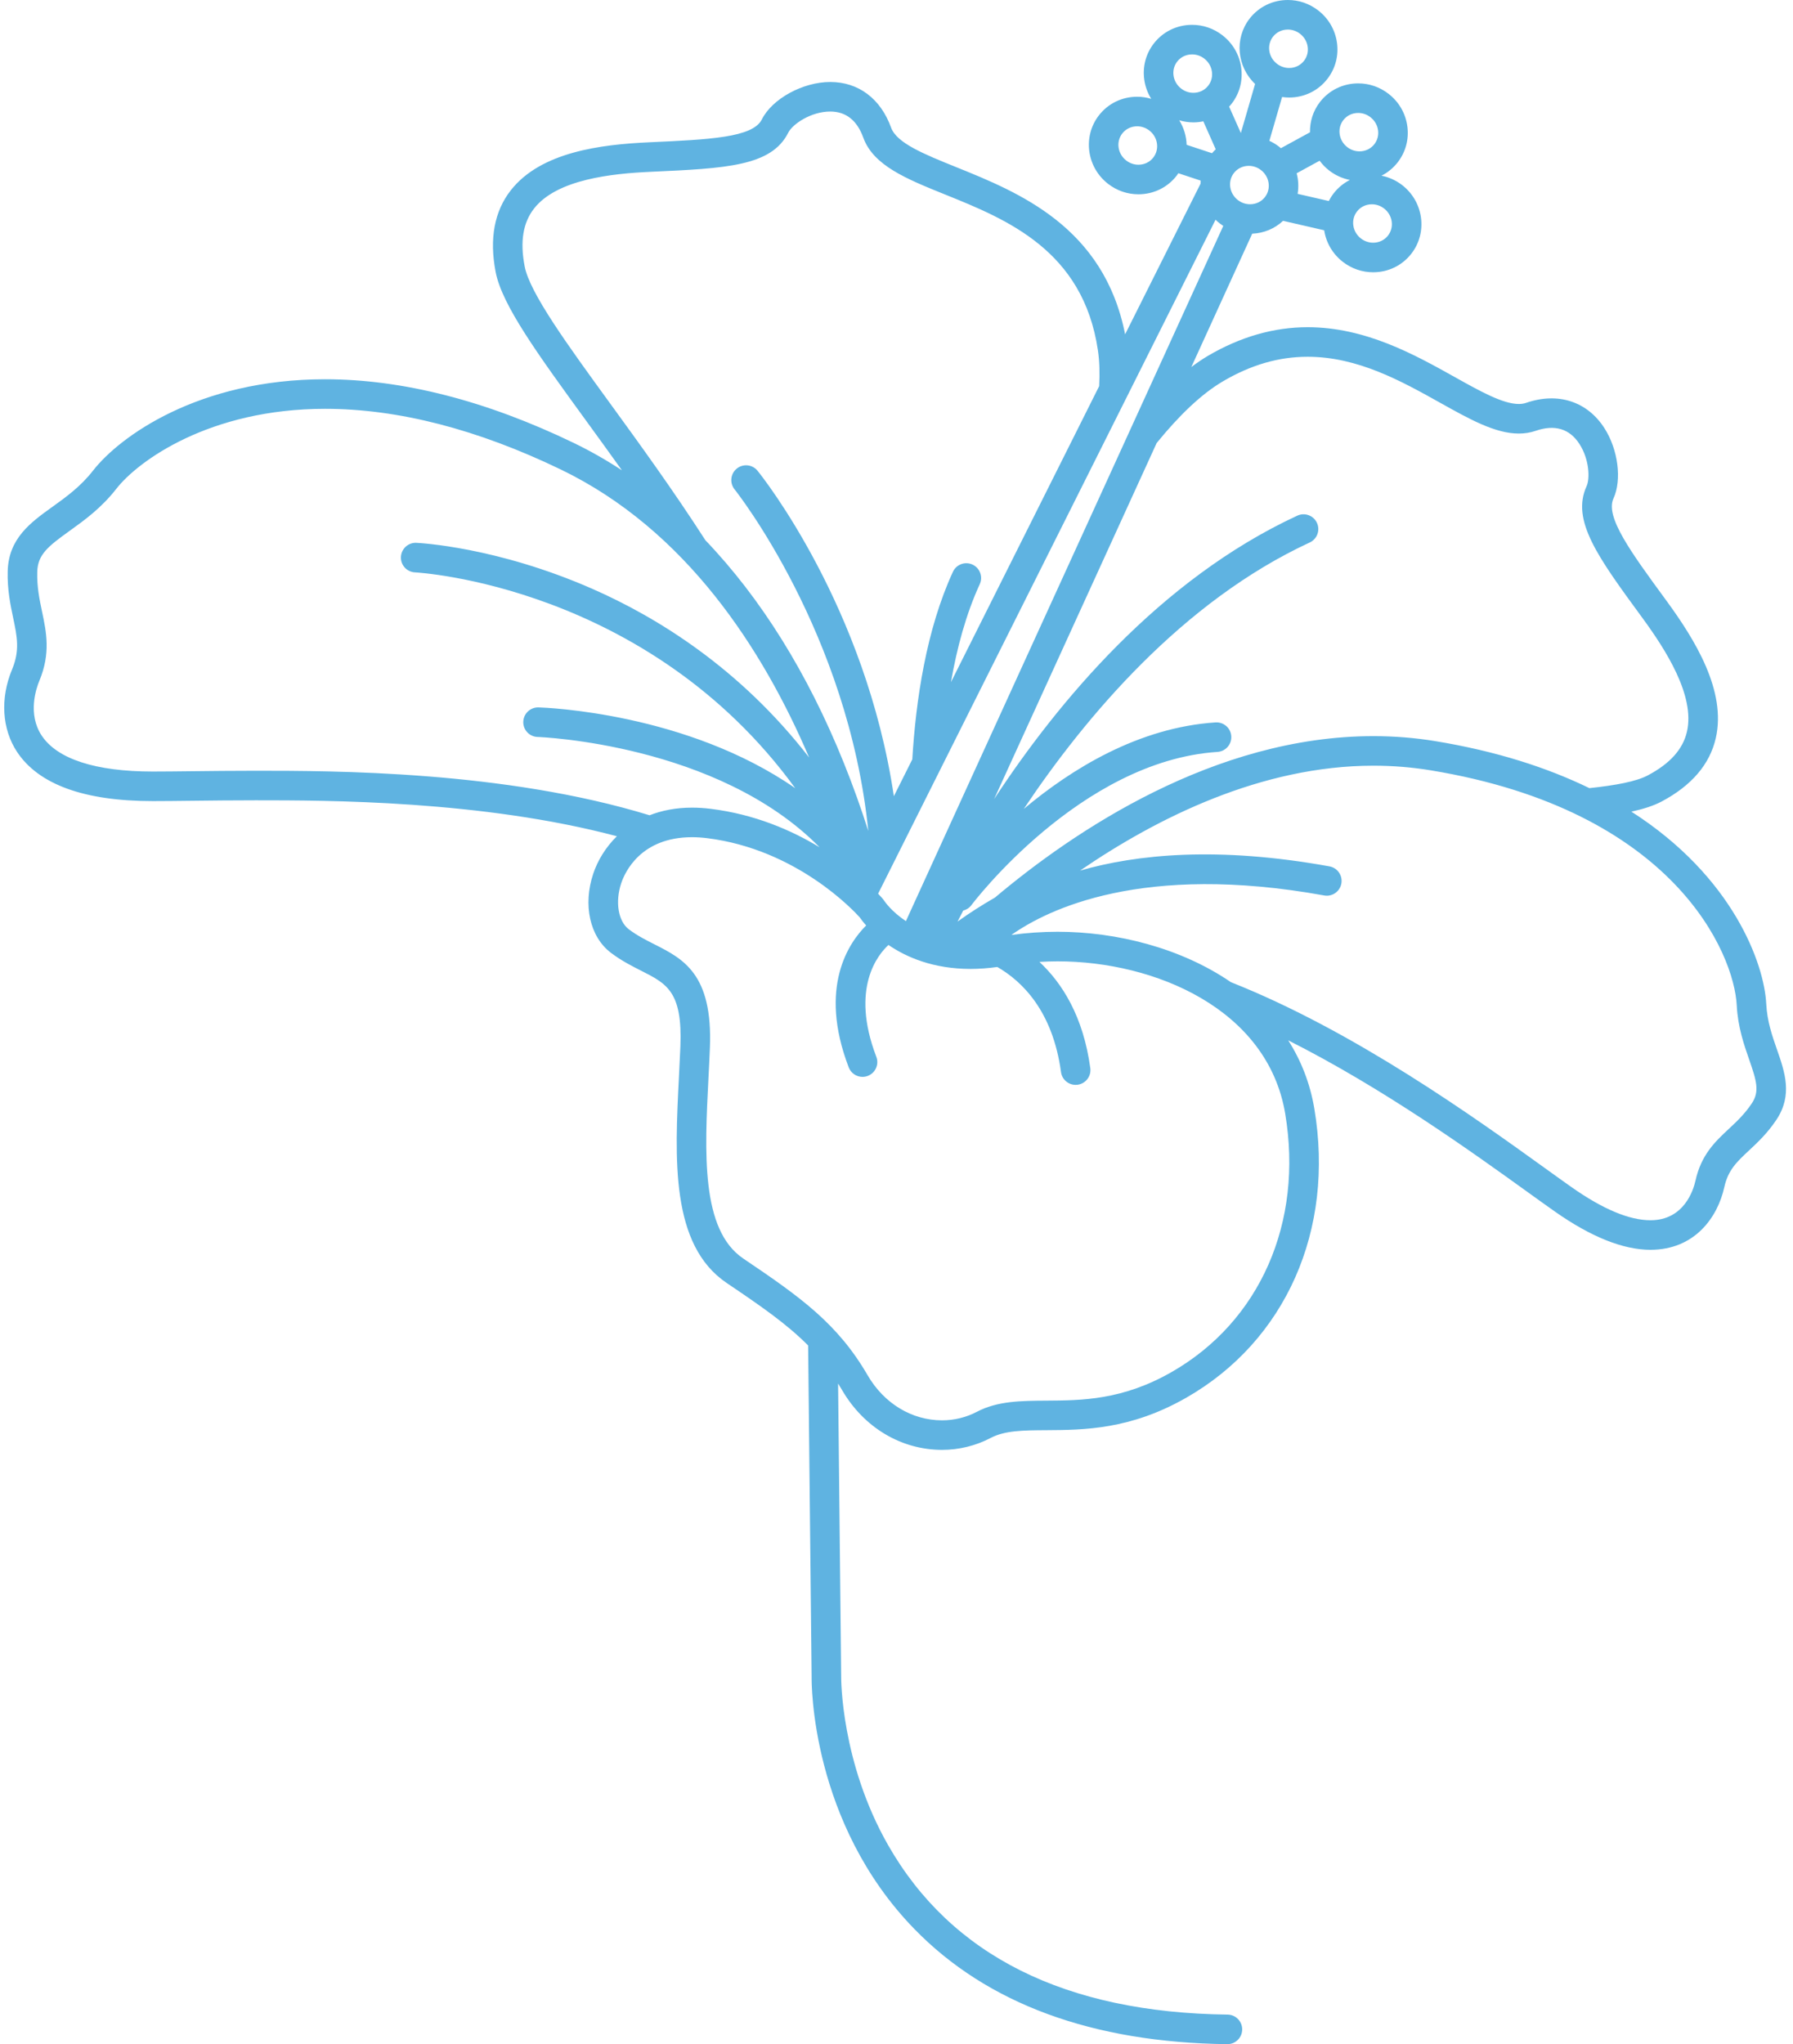 <?xml version="1.0" encoding="UTF-8" standalone="no"?><svg xmlns="http://www.w3.org/2000/svg" xmlns:xlink="http://www.w3.org/1999/xlink" fill="#000000" height="484" preserveAspectRatio="xMidYMid meet" version="1" viewBox="-1.0 0.0 424.7 484.0" width="424.7" zoomAndPan="magnify"><g id="change1_1"><path d="M419.921,248.565c-1.154-3.312-2.349-6.737-2.558-10.867 c-0.474-9.405-7.767-30.045-31.94-45.512c2.865-0.625,5.266-1.398,7.14-2.391 c7.1-3.759,11.42-8.802,12.842-14.989c2.576-11.211-4.922-23.335-11.741-32.646 c-8.408-11.477-14.484-19.769-12.487-24.135c2.026-4.426,1.103-11.585-2.15-16.651 c-4.039-6.292-10.955-8.596-18.559-5.981c-0.518,0.178-1.078,0.264-1.713,0.264c-3.764,0-9.069-2.965-15.213-6.397 c-9.396-5.25-21.09-11.784-34.809-11.784c-8.017,0-15.968,2.286-23.635,6.795 c-1.301,0.765-2.606,1.657-3.914,2.641l14.42-31.577c2.769-0.118,5.333-1.195,7.31-3.045l9.74,2.237 c0.461,2.976,2.025,5.63,4.435,7.49c2.082,1.603,4.561,2.451,7.169,2.451c3.593,0,6.898-1.616,9.068-4.431 c3.869-5.011,2.879-12.283-2.211-16.214c-1.464-1.127-3.127-1.872-4.891-2.22 c1.49-0.754,2.812-1.831,3.864-3.196c1.856-2.404,2.663-5.399,2.271-8.432c-0.4-3.097-1.993-5.859-4.484-7.777 c-2.081-1.605-4.561-2.453-7.171-2.453c-3.59,0-6.894,1.614-9.069,4.43c-1.635,2.121-2.391,4.646-2.345,7.151 l-6.898,3.769c-0.144-0.123-0.28-0.252-0.433-0.369c-0.719-0.555-1.486-1.012-2.289-1.383l3.012-10.376 c0.551,0.079,1.109,0.127,1.676,0.127c3.592,0,6.897-1.616,9.067-4.431c1.884-2.44,2.685-5.477,2.255-8.551 c-0.426-3.046-2.011-5.766-4.463-7.657C309.134,0.849,306.653,0,304.043,0c-3.591,0-6.896,1.614-9.072,4.431 c-3.625,4.703-2.976,11.393,1.318,15.446L292.915,31.5l-2.779-6.255c0.207-0.227,0.416-0.452,0.606-0.698 c1.882-2.439,2.682-5.477,2.253-8.552c-0.426-3.048-2.012-5.769-4.466-7.661c-2.08-1.604-4.56-2.452-7.168-2.452 c-3.593,0-6.899,1.615-9.075,4.433c-1.881,2.441-2.68,5.478-2.249,8.551c0.229,1.634,0.801,3.168,1.651,4.536 c-1.075-0.321-2.194-0.494-3.342-0.494c-3.591,0-6.897,1.615-9.073,4.433c-3.864,5.014-2.87,12.284,2.214,16.205 c2.081,1.607,4.561,2.457,7.173,2.457c3.593,0,6.898-1.616,9.068-4.432c0.139-0.18,0.258-0.369,0.383-0.554 l5.291,1.749c-0.018,0.239-0.024,0.478-0.027,0.719l-17.871,35.68c-5.039-25.47-25.186-33.607-40.039-39.602 c-7.55-3.047-14.07-5.678-15.393-9.343c-2.481-6.869-7.734-10.808-14.413-10.808 c-6.492,0-13.762,3.981-16.205,8.872c-2.147,4.29-12.416,4.757-26.63,5.403 c-11.527,0.524-25.673,2.285-32.795,11.325c-3.929,4.987-5.148,11.515-3.625,19.401 c1.513,7.821,9.91,19.368,21.534,35.349c2.658,3.655,5.479,7.536,8.375,11.597 c-3.706-2.429-7.521-4.603-11.443-6.496c-20.72-9.993-40.526-15.06-58.868-15.06 c-30.056,0-48.685,13.592-54.955,21.623c-2.961,3.794-6.366,6.24-9.66,8.605 c-5.096,3.66-10.364,7.445-10.56,15.219c-0.11,4.382,0.633,7.912,1.288,11.025 c0.944,4.486,1.627,7.727-0.26,12.256c-2.847,6.831-2.393,14.14,1.214,19.551 c5.134,7.701,15.94,11.605,32.121,11.605c2.619,0,5.711-0.036,9.196-0.076c4.501-0.052,9.602-0.111,15.204-0.111 c16.908,0,53.547,0.004,85.529,8.51c-2.711,2.659-4.564,5.794-5.593,8.852c-2.496,7.427-0.815,14.962,4.185,18.75 c2.462,1.866,4.948,3.123,7.141,4.232c6.129,3.1,9.828,4.971,9.307,17.968c-0.092,2.296-0.211,4.637-0.331,6.996 c-1.004,19.665-2.041,39.999,11.332,49.006c8.194,5.521,14.296,9.759,19.261,14.782l0.826,78.483 c-0.019,1.397-0.198,34.497,24.36,59.705c17.235,17.691,42.16,26.857,74.082,27.243c0.015,0,0.028,0,0.043,0 c1.913,0,3.476-1.539,3.499-3.458c0.023-1.933-1.524-3.519-3.458-3.542c-38.407-0.464-65.458-13.959-80.399-40.11 c-11.227-19.652-11.13-39.546-11.127-39.826l-0.731-69.492c0.318,0.51,0.636,1.022,0.946,1.557 c5.154,8.863,14.008,14.154,23.683,14.153c4.019,0,7.997-0.977,11.506-2.823c3.378-1.777,7.716-1.804,13.209-1.837 c8.855-0.053,19.877-0.119,33.105-7.678c23.566-13.465,35.198-39.7,30.355-68.467 c-1.022-6.084-3.185-11.46-6.186-16.168c22.591,11.378,43.58,26.48,56.616,35.859 c2.479,1.785,4.679,3.367,6.556,4.686c8.55,6.006,16.166,9.052,22.635,9.052 c10.477-0.001,15.906-7.67,17.492-14.847c0.895-4.049,2.969-5.984,5.837-8.662 c2.047-1.91,4.366-4.075,6.515-7.3C423.662,259.293,421.761,253.839,419.921,248.565z M413.954,261.248 c-1.694,2.543-3.61,4.332-5.464,6.061c-3.21,2.997-6.53,6.097-7.894,12.268c-0.485,2.195-2.688,9.358-10.658,9.358 c-5.001,0-11.263-2.618-18.611-7.78c-1.859-1.305-4.036-2.872-6.491-4.639 c-16.371-11.781-44.972-32.356-74.269-43.947c-11.806-8.09-27.049-11.941-41.074-11.941 c-3.666,0-7.329,0.259-10.93,0.752c8.565-6.051,31.047-17.145,74.09-9.35c1.902,0.345,3.724-0.918,4.068-2.82 c0.344-1.902-0.919-3.723-2.82-4.067c-26.461-4.793-45.68-2.85-59.068,1.002 c18.248-12.503,42.968-24.841,69.499-24.841c4.561,0,9.113,0.368,13.528,1.093 c57.666,9.478,71.897,43.386,72.515,55.652c0.258,5.134,1.744,9.396,2.938,12.821 C415.065,255.897,415.824,258.437,413.954,261.248z M303.415,263.668c4.342,25.796-5.976,49.257-26.926,61.227 c-11.634,6.647-21.218,6.705-29.674,6.756c-5.934,0.036-11.538,0.069-16.428,2.643 c-2.508,1.32-5.358,2.018-8.245,2.018c-7.153,0.001-13.745-3.989-17.631-10.671 c-7.081-12.188-15.801-18.439-29.442-27.63c-10.092-6.797-9.157-25.122-8.253-42.844 c0.122-2.386,0.242-4.752,0.335-7.072c0.702-17.493-6.335-21.052-13.141-24.495 c-2.023-1.023-4.115-2.082-6.073-3.565c-2.519-1.909-3.267-6.51-1.777-10.941 c0.856-2.547,4.595-10.858,16.758-10.858c1.141,0,2.336,0.076,3.552,0.227 c21.27,2.631,34.85,17.276,36.194,18.782c0.249,0.361,0.745,1.038,1.502,1.892 c-4.004,3.97-11.44,14.511-4.131,33.602c0.533,1.394,1.861,2.249,3.269,2.249c0.416,0,0.839-0.075,1.251-0.232 c1.805-0.691,2.708-2.715,2.017-4.521c-6.239-16.293,0.444-24.255,2.878-26.479 c4.271,2.918,10.633,5.671,19.455,5.671c2.044,0,4.164-0.158,6.321-0.459c5.82,3.343,13.122,10.36,15.091,24.884 c0.238,1.757,1.74,3.03,3.464,3.03c0.157,0,0.315-0.01,0.475-0.031c1.916-0.26,3.258-2.023,2.999-3.938 c-1.661-12.251-6.662-20.116-12.045-25.145c1.424-0.082,2.852-0.139,4.281-0.139 C272.545,227.629,299.253,238.907,303.415,263.668z M35.188,182.689c-13.502,0-22.595-2.935-26.296-8.487 c-3.418-5.127-1.307-11.229-0.578-12.977c2.724-6.536,1.669-11.546,0.649-16.391 c-0.606-2.873-1.23-5.843-1.141-9.408c0.103-4.112,2.556-6.053,7.646-9.71 c3.522-2.53,7.515-5.398,11.094-9.984c5.111-6.548,22.023-18.931,49.438-18.931 c17.28,0,36.063,4.833,55.827,14.365c29.636,14.295,47.86,42.522,58.83,68.202 c-16.36-21.125-35.968-33.194-51.373-39.952c-22.64-9.931-40.901-10.846-41.668-10.88 c-1.915-0.098-3.566,1.41-3.651,3.341c-0.086,1.931,1.409,3.566,3.341,3.652 c0.62,0.028,55.084,3.07,90.059,51.106c-25.695-17.844-59.024-19.079-60.82-19.132 c-1.911-0.049-3.541,1.462-3.6,3.394c-0.059,1.931,1.461,3.544,3.393,3.603 c0.474,0.015,42.685,1.612,66.789,26.117c-6.649-4.028-15.349-7.81-25.799-9.102 c-1.499-0.185-2.983-0.279-4.41-0.279c-3.837,0-7.172,0.68-10.06,1.806 c-34.376-10.536-74.961-10.54-93.269-10.54c-5.643,0-10.765,0.059-15.284,0.111 C40.849,182.653,37.784,182.689,35.188,182.689z M123.276,63.084c-1.136-5.882-0.399-10.377,2.251-13.741 c5.426-6.887,18.358-8.243,27.614-8.664c17.827-0.811,28.588-1.301,32.572-9.267 c1.019-2.039,5.399-5.002,9.944-5.002c3.712,0,6.347,2.082,7.829,6.185c2.385,6.608,10.25,9.782,19.356,13.457 c14.583,5.885,32.732,13.21,36.22,36.924c0.377,2.565,0.457,5.406,0.293,8.459l-35.108,70.097 c1.411-8.08,3.568-16.138,6.823-23.202c0.809-1.755,0.041-3.834-1.714-4.643 c-1.758-0.81-3.836-0.042-4.644,1.714c-6.296,13.665-8.778,30.345-9.62,44.408l-4.368,8.723 c-6.671-44.846-31.074-75.561-32.282-77.056c-1.214-1.503-3.415-1.736-4.919-0.524 c-1.504,1.213-1.74,3.417-0.528,4.921c0.299,0.37,26.919,33.947,31.677,80.894 c-1.629-5.106-3.548-10.539-5.811-16.155c-8.558-21.235-19.645-38.981-32.78-52.695 c-7.664-11.891-15.59-22.798-22.482-32.274C133.347,81.548,124.492,69.376,123.276,63.084z M323.602,27.744 c1.01,0.778,1.654,1.889,1.815,3.129c0.152,1.177-0.156,2.334-0.872,3.261c-0.834,1.083-2.117,1.705-3.522,1.705 c-1.05,0-2.053-0.345-2.898-0.997c-2.031-1.566-2.455-4.435-0.947-6.392c0.837-1.084,2.122-1.706,3.526-1.706 C321.753,26.746,322.755,27.091,323.602,27.744z M313.851,40.388c1.465,1.128,3.129,1.873,4.893,2.221 c-1.49,0.754-2.812,1.83-3.865,3.195c-0.438,0.567-0.811,1.169-1.131,1.794l-7.385-1.696 c0.273-1.623,0.19-3.284-0.229-4.873l5.441-2.974C312.209,38.913,312.964,39.704,313.851,40.388z M327.782,55.763 c-0.835,1.084-2.12,1.706-3.525,1.706c-1.049,0-2.051-0.345-2.894-0.994c-0.995-0.769-1.638-1.865-1.809-3.087 c-0.167-1.194,0.14-2.368,0.866-3.308c0.836-1.085,2.121-1.706,3.525-1.706c1.05,0,2.051,0.345,2.894,0.994 C328.871,50.937,329.295,53.805,327.782,55.763z M340.127,95.372c6.997,3.91,13.041,7.287,18.627,7.287 c1.402,0,2.744-0.217,3.989-0.645c4.532-1.559,8.048-0.507,10.392,3.143c2.343,3.65,2.478,8.203,1.676,9.957 c-3.705,8.103,2.66,16.791,13.206,31.184c5.476,7.476,12.527,18.402,10.565,26.942 c-0.959,4.174-3.999,7.566-9.295,10.37c-2.71,1.435-7.583,2.35-13.817,3.009 c-9.861-4.795-21.882-8.729-36.477-11.127c-4.788-0.787-9.722-1.186-14.663-1.186 c-37.706,0-71.012,22.519-89.649,38.216c-3.055,1.761-6.021,3.648-8.871,5.691 c0.408-0.804,0.856-1.671,1.345-2.602c0.747-0.191,1.44-0.622,1.937-1.289 c0.254-0.341,25.816-34.155,58.289-36.28c1.929-0.127,3.391-1.792,3.264-3.721 c-0.126-1.929-1.783-3.378-3.721-3.264c-18.237,1.193-34.109,10.994-45.428,20.487 c14.666-21.922,37.613-49.138,67.735-63.093c1.754-0.812,2.517-2.893,1.704-4.647 c-0.812-1.754-2.893-2.515-4.647-1.705c-32.654,15.128-56.8,44.228-71.819,67.115l38.5-84.308 c5.261-6.47,10.541-11.576,15.679-14.599c6.669-3.922,13.239-5.829,20.086-5.829 C320.629,84.478,330.987,90.266,340.127,95.372z M286.922,52.031c0.318,0.309,0.651,0.606,1.011,0.883 c0.267,0.206,0.54,0.398,0.818,0.578l-75.174,164.618c-3.444-2.295-5.051-4.682-5.169-4.863 c-0.087-0.139-0.185-0.272-0.29-0.397c-0.089-0.105-0.475-0.552-1.124-1.235L286.922,52.031z M295.101,48.365 c-1.049,0-2.05-0.344-2.894-0.995c-2.031-1.566-2.455-4.435-0.946-6.392c0.838-1.085,2.123-1.707,3.526-1.707 c1.049,0,2.05,0.345,2.897,0.999c2.03,1.565,2.454,4.432,0.945,6.39 C297.792,47.744,296.507,48.365,295.101,48.365z M300.514,8.707C301.352,7.622,302.638,7,304.043,7 c1.049,0,2.051,0.345,2.897,0.999c0.993,0.766,1.635,1.861,1.806,3.083c0.167,1.194-0.14,2.369-0.864,3.308 c-0.836,1.084-2.121,1.706-3.525,1.706c-1.05,0-2.051-0.345-2.894-0.994 C299.431,13.533,299.006,10.663,300.514,8.707z M272.184,37.297c-0.835,1.083-2.119,1.705-3.524,1.705 c-1.049,0-2.05-0.345-2.897-0.999c-2.03-1.565-2.454-4.432-0.947-6.388c0.838-1.085,2.125-1.708,3.53-1.708 c1.048,0,2.049,0.344,2.893,0.995C273.269,32.469,273.694,35.337,272.184,37.297z M284.255,13.878 c0.994,0.766,1.636,1.862,1.806,3.085c0.167,1.196-0.139,2.372-0.862,3.309c-0.836,1.084-2.121,1.706-3.523,1.706 c-1.049,0-2.05-0.345-2.897-1c-0.995-0.767-1.638-1.861-1.809-3.083c-0.168-1.195,0.139-2.369,0.859-3.305 c0.838-1.085,2.125-1.708,3.532-1.708C282.409,12.882,283.41,13.227,284.255,13.878z M278.317,28.479 c1.079,0.324,2.204,0.499,3.357,0.499c0.802,0,1.586-0.093,2.35-0.249l2.943,6.623 c-0.31,0.29-0.605,0.599-0.883,0.926l-6.01-1.986C280.016,32.259,279.415,30.25,278.317,28.479z" fill="#5fb3e1"/></g></svg>